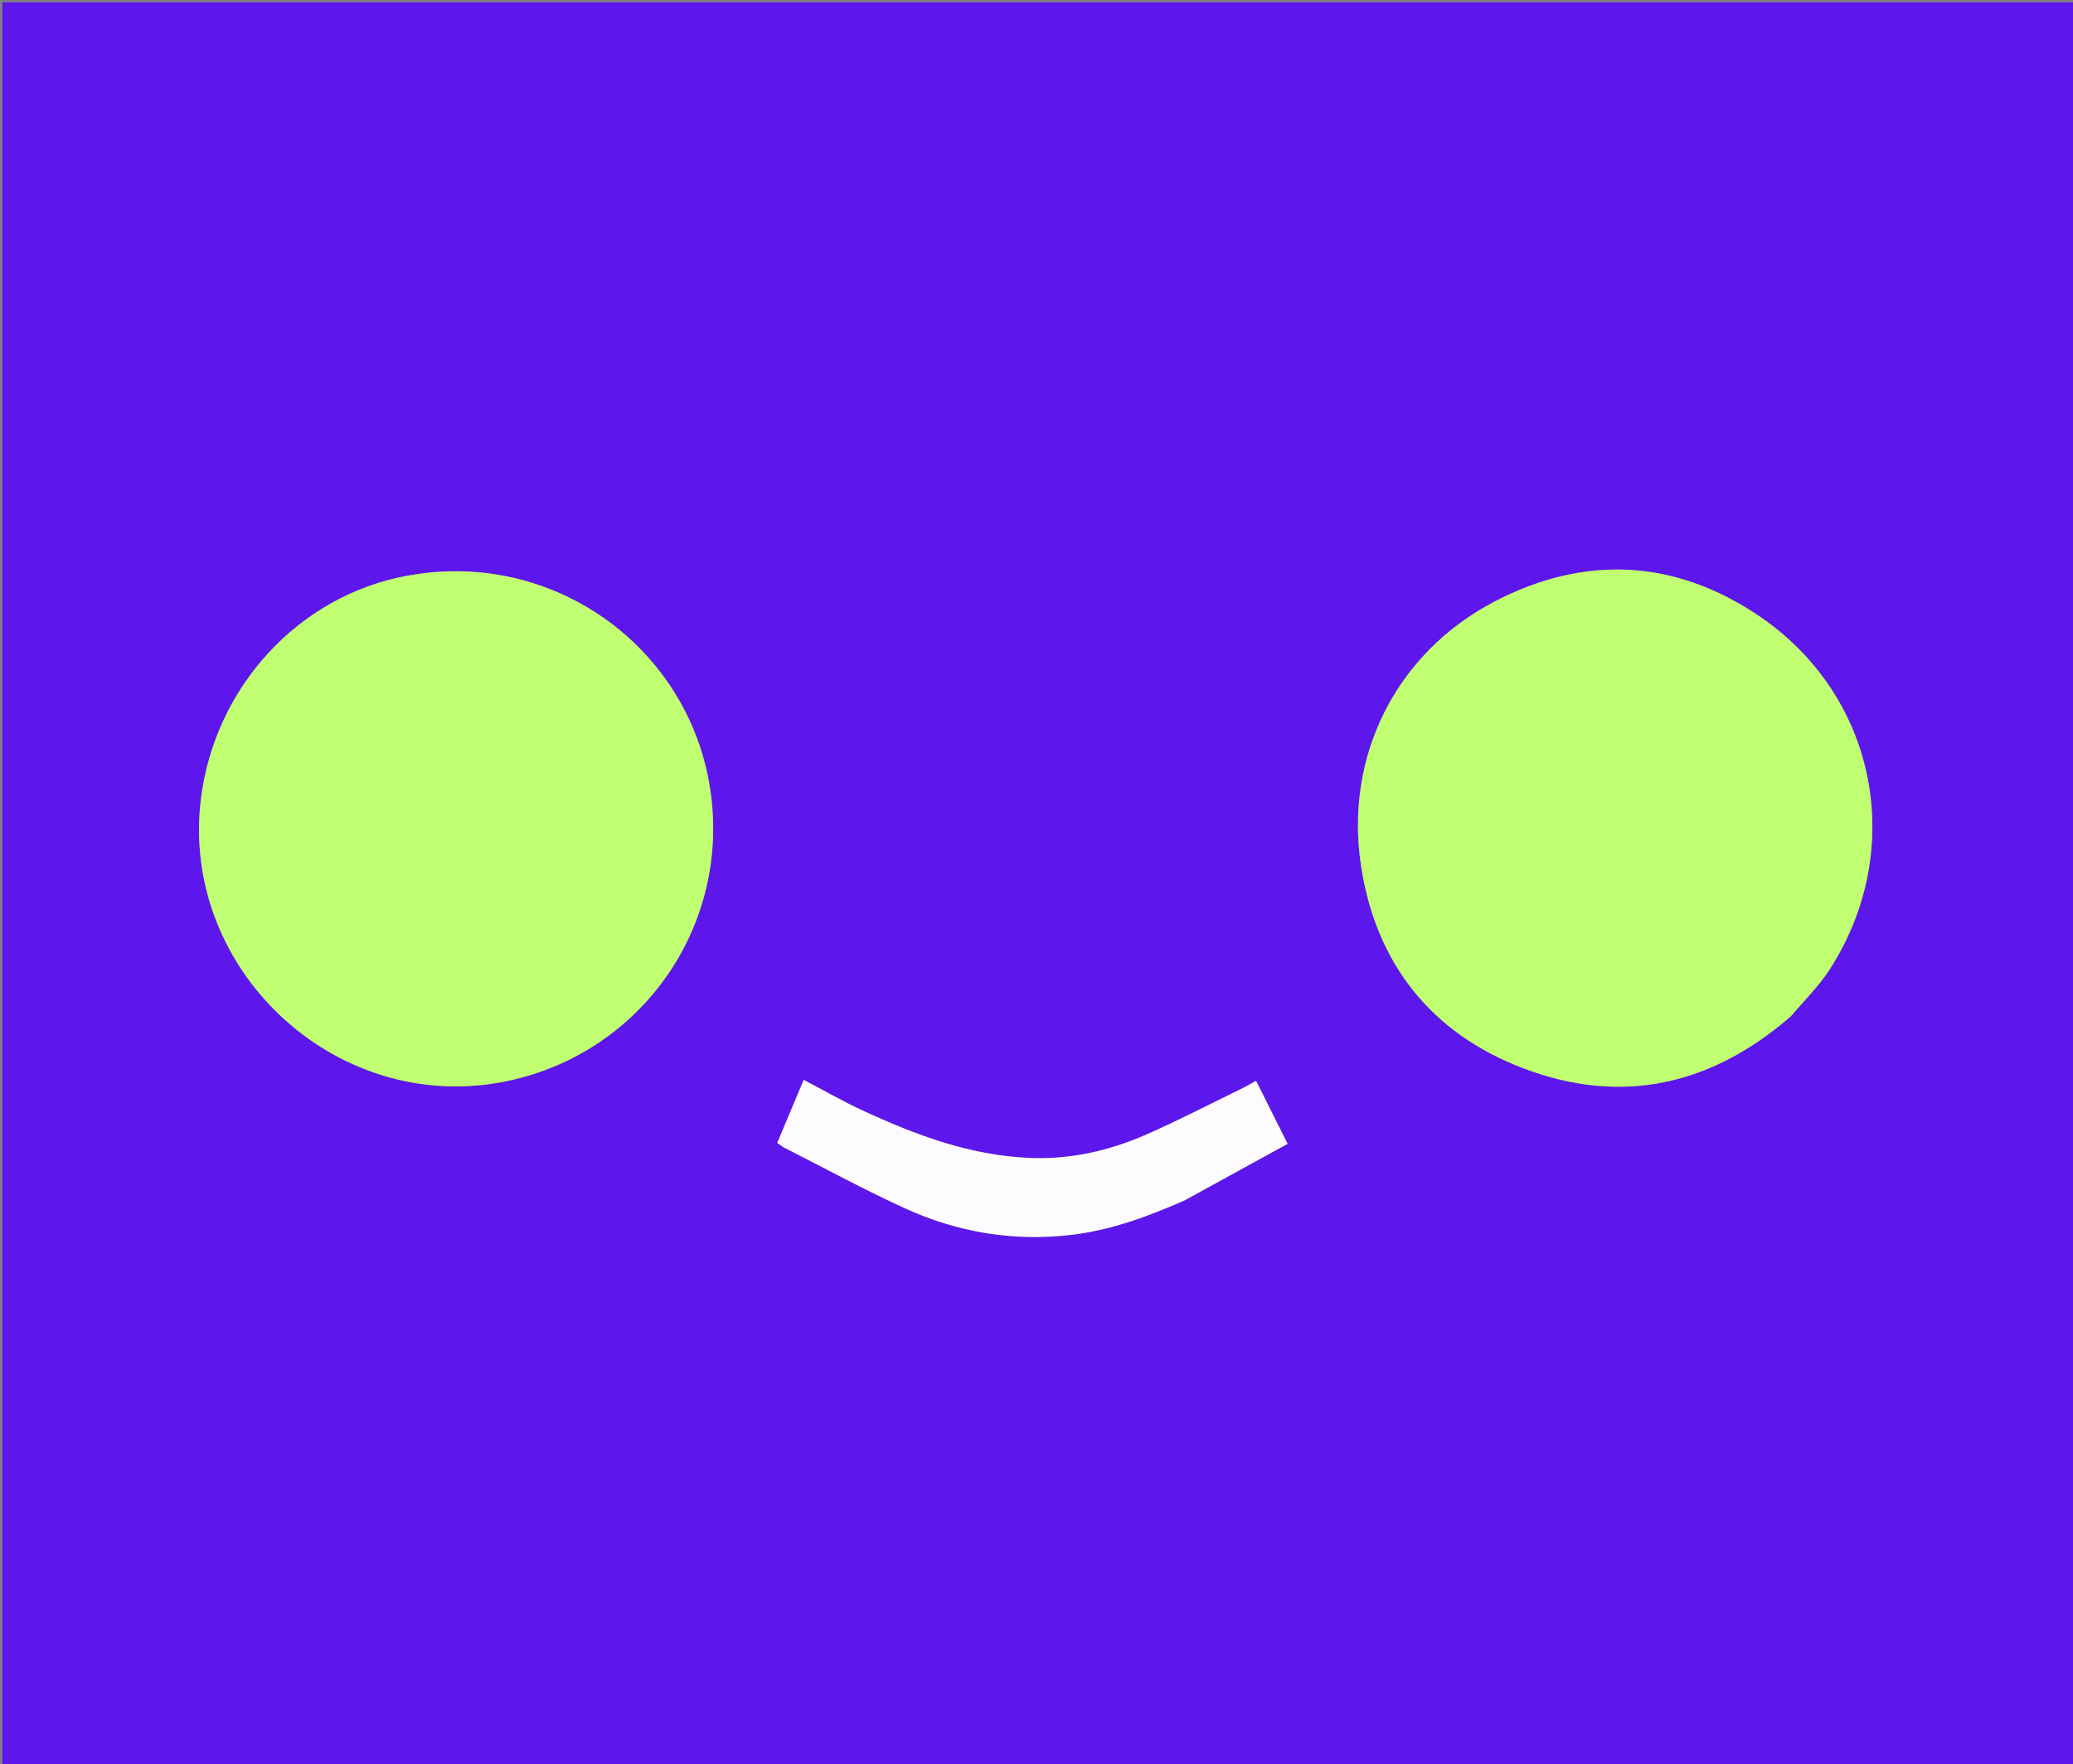 <svg version="1.1" id="Layer_1" xmlns="http://www.w3.org/2000/svg" xmlns:xlink="http://www.w3.org/1999/xlink" x="0px" y="0px"
	 width="100%" viewBox="0 0 899 765" enable-background="new 0 0 899 765" xml:space="preserve">
<rect x="0" y="0" width="899" height="765" fill="#808080" stroke="none"/>
<path fill="#5D16EC" opacity="1" stroke="none" 
	d="
M452,766 
	C301.333,766 151.167,766 1,766 
	C1,511 1,256 1,1 
	C300.666,1 600.333,1 900,1 
	C900,256 900,510.999 900,766 
	C750.833,766 601.667,766 452,766 
M180.516,248.984 
	C133.505,255.629 95.549,293.783 87.723,342.263 
	C75.453,418.275 144.883,484.562 220.142,468.689 
	C278.358,456.41 316.666,401.582 308.085,342.822 
	C299.201,281.986 242.33,239.813 180.516,248.984 
M776.901,440.41 
	C782.446,433.784 788.763,427.656 793.411,420.451 
	C826.992,368.398 814.032,301.612 762.664,266.98 
	C726.195,242.393 686.967,240.537 648.068,260.873 
	C605.337,283.212 582.889,328.085 590.303,375.801 
	C596.86,417.998 620.818,448.088 660.679,463.225 
	C703.174,479.362 742.123,470.669 776.901,440.41 
M513.906,520.366 
	C528.717,512.244 543.528,504.123 558.402,495.966 
	C553.485,486.147 549.18,477.549 544.717,468.635 
	C542.344,469.929 540.368,471.112 538.306,472.115 
	C524.54,478.812 510.943,485.9 496.927,492.029 
	C480.913,499.031 464.048,502.838 446.408,502.087 
	C420.773,500.996 397.263,492.225 374.339,481.635 
	C365.652,477.623 357.325,472.831 348.535,468.238 
	C344.656,477.485 340.884,486.477 337.083,495.54 
	C338.444,496.465 339.337,497.224 340.353,497.74 
	C357.716,506.543 374.835,515.884 392.533,523.955 
	C415.221,534.301 439.235,538.316 464.174,535.481 
	C481.406,533.522 497.48,527.611 513.906,520.366 
z"/>
<path fill="#C0FE72" opacity="1" stroke="none" 
	d="
M180.96,248.932 
	C242.33,239.813 299.201,281.986 308.085,342.822 
	C316.666,401.582 278.358,456.41 220.142,468.689 
	C144.883,484.562 75.453,418.275 87.723,342.263 
	C95.549,293.783 133.505,255.629 180.96,248.932 
z"/>
<path fill="#C0FE72" opacity="1" stroke="none" 
	d="
M776.643,440.652 
	C742.123,470.669 703.174,479.362 660.679,463.225 
	C620.818,448.088 596.86,417.998 590.303,375.801 
	C582.889,328.085 605.337,283.212 648.068,260.873 
	C686.967,240.537 726.195,242.393 762.664,266.98 
	C814.032,301.612 826.992,368.398 793.411,420.451 
	C788.763,427.656 782.446,433.784 776.643,440.652 
z"/>
<path fill="#FDFBFD" opacity="1" stroke="none" 
	d="
M513.577,520.548 
	C497.48,527.611 481.406,533.522 464.174,535.481 
	C439.235,538.316 415.221,534.301 392.533,523.955 
	C374.835,515.884 357.716,506.543 340.353,497.74 
	C339.337,497.224 338.444,496.465 337.083,495.54 
	C340.884,486.477 344.656,477.485 348.535,468.238 
	C357.325,472.831 365.652,477.623 374.339,481.635 
	C397.263,492.225 420.773,500.996 446.408,502.087 
	C464.048,502.838 480.913,499.031 496.927,492.029 
	C510.943,485.9 524.54,478.812 538.306,472.115 
	C540.368,471.112 542.344,469.929 544.717,468.635 
	C549.18,477.549 553.485,486.147 558.402,495.966 
	C543.528,504.123 528.717,512.244 513.577,520.548 
z"/>
</svg>